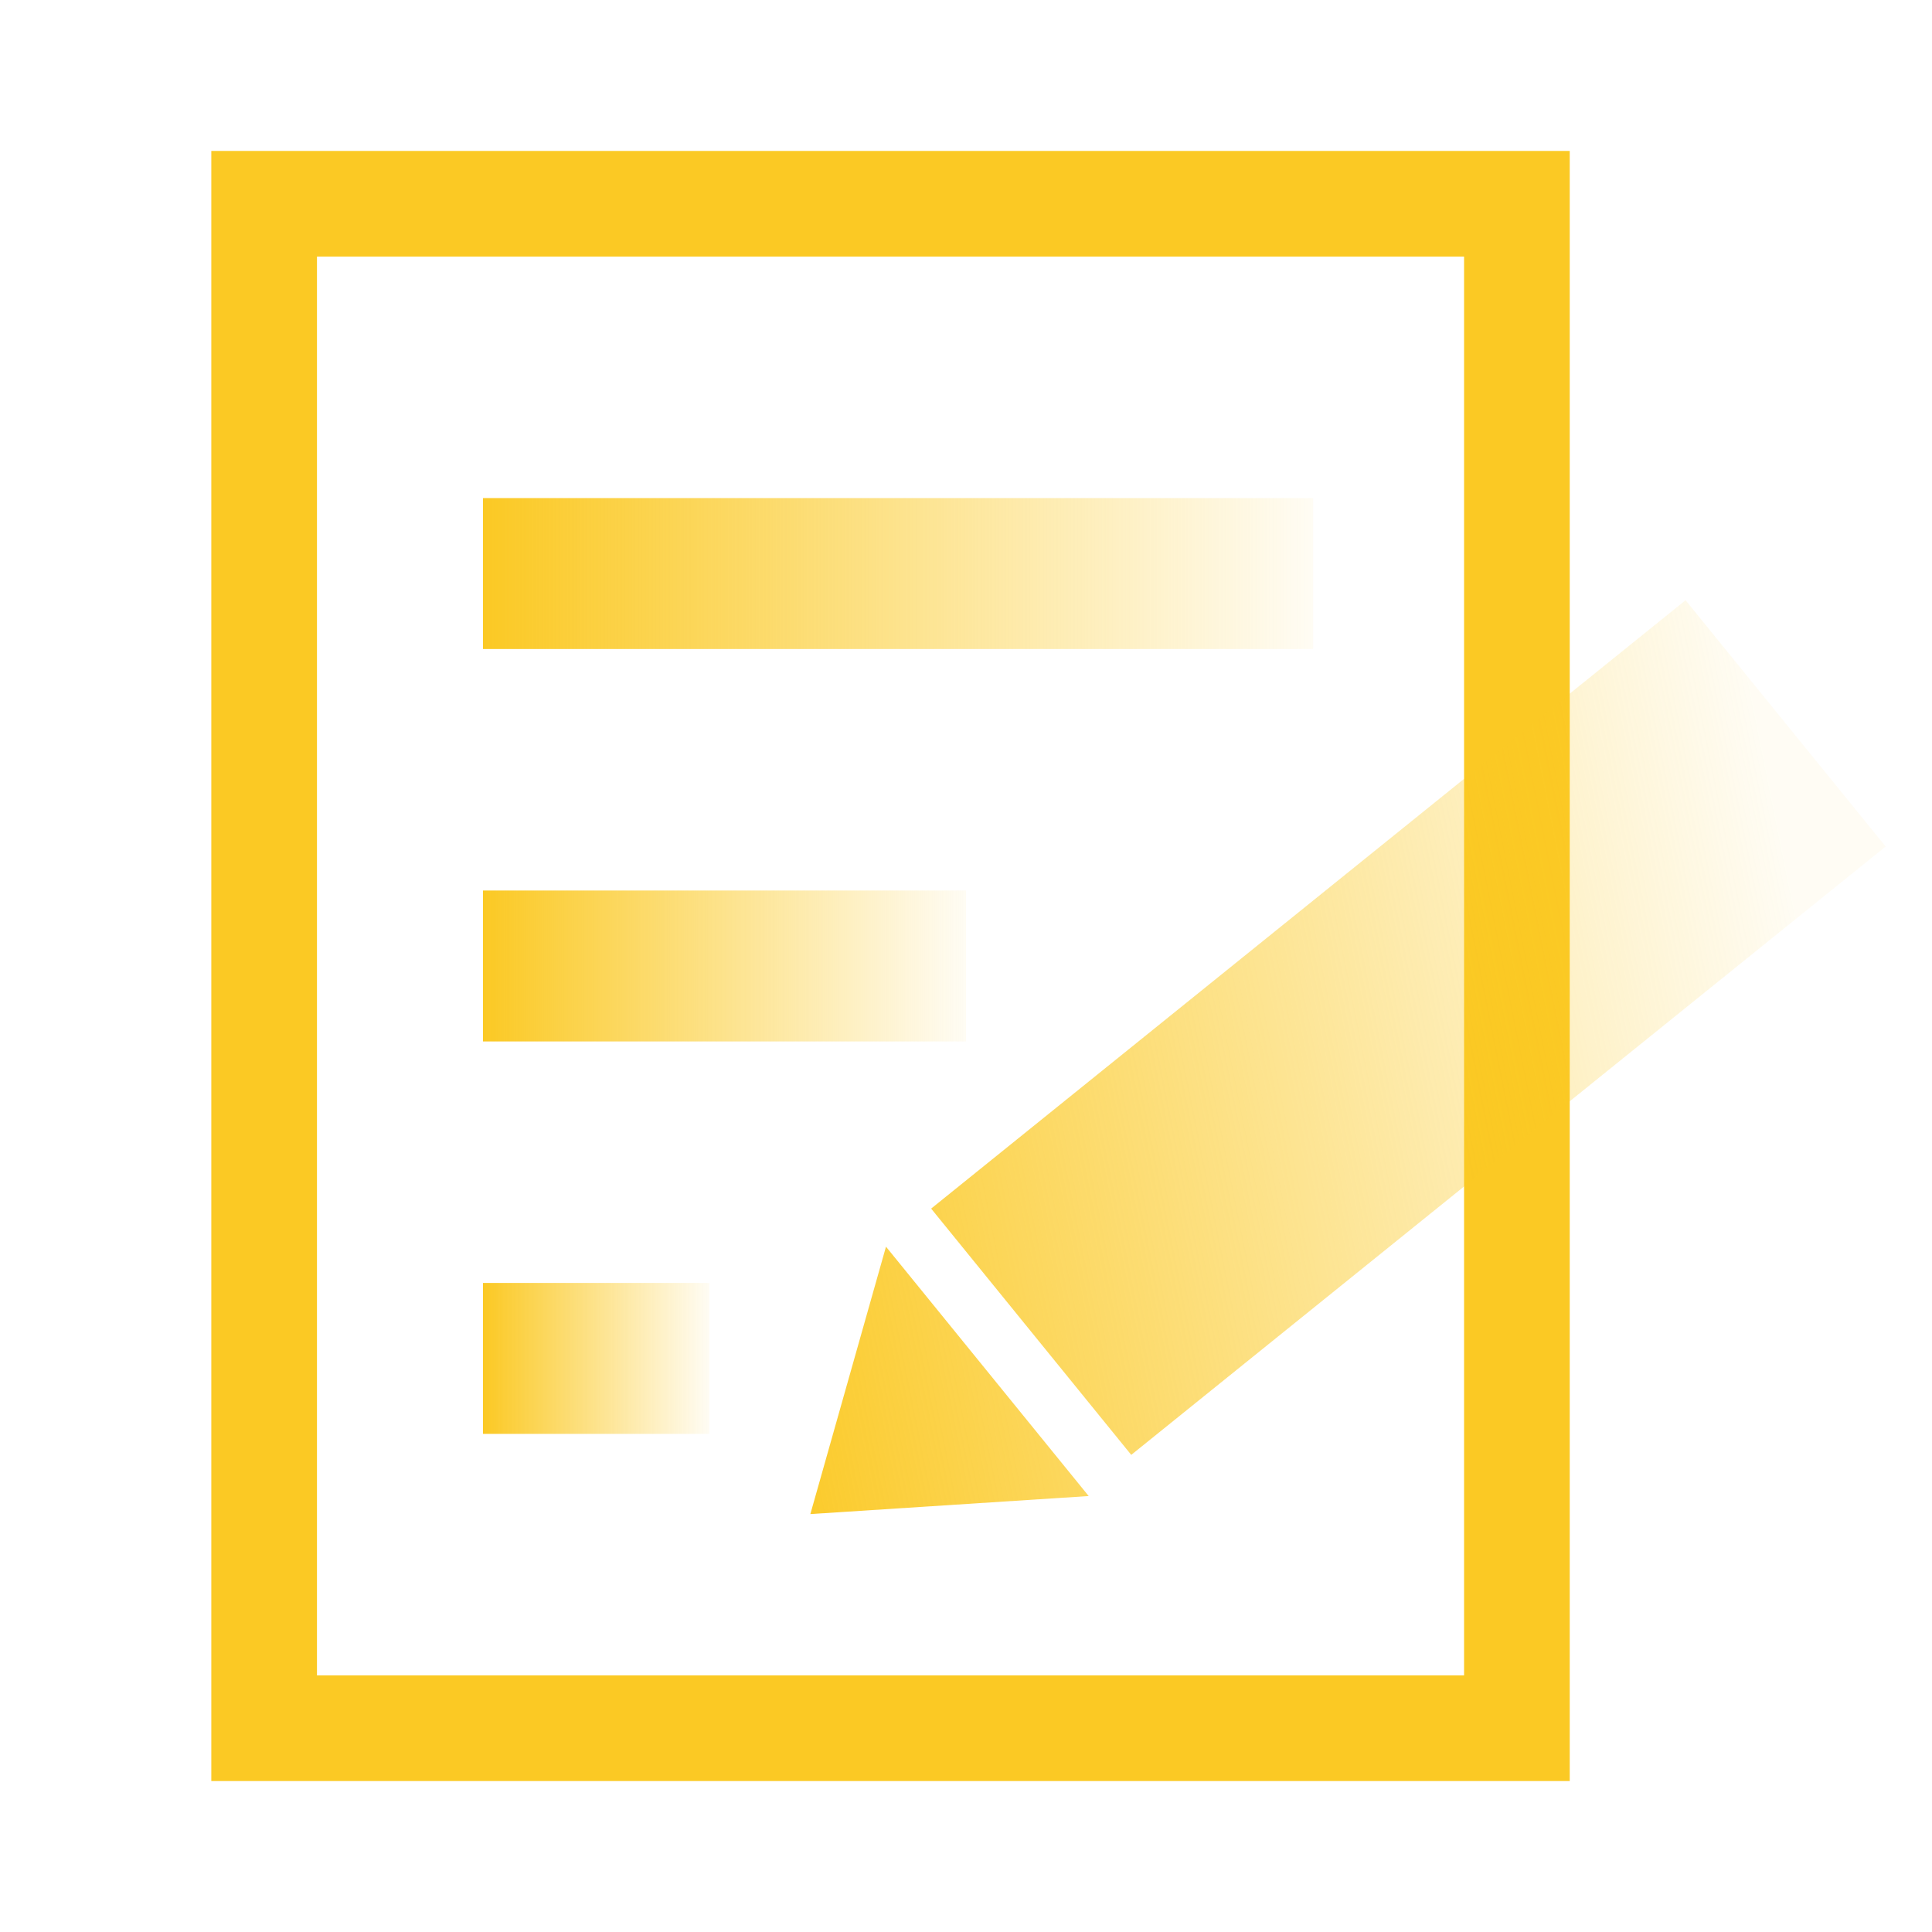 <svg xmlns="http://www.w3.org/2000/svg" xmlns:xlink="http://www.w3.org/1999/xlink" width="128.002" height="128" viewBox="0 0 128.002 128">
  <defs>
    <linearGradient id="linear-gradient" y1="1" x2="1" y2="1" gradientUnits="objectBoundingBox">
      <stop offset="0" stop-color="#fbc924"/>
      <stop offset="1" stop-color="#fbc924" stop-opacity="0.051"/>
    </linearGradient>
    <linearGradient id="linear-gradient-4" x1="-0.016" y1="0.952" x2="1.111" y2="0.321" xlink:href="#linear-gradient"/>
  </defs>
  <g id="Group_3465" data-name="Group 3465" transform="translate(-73 -272)">
    <g id="img_list" transform="translate(-823 -555)">
      <rect id="Rectangle_2007" data-name="Rectangle 2007" width="128" height="128" transform="translate(896 827)" fill="none"/>
      <g id="Group_3110" data-name="Group 3110" transform="translate(436 112)">
        <g id="Rectangle_1976" data-name="Rectangle 1976" transform="translate(474 725)" fill="none" stroke="#fbc924" stroke-width="7">
          <rect width="90" height="108" stroke="none"/>
          <rect x="3.5" y="3.5" width="83" height="101" fill="none"/>
        </g>
      </g>
      <rect id="Rectangle_2079" data-name="Rectangle 2079" width="55" height="10" transform="translate(928 860)" fill="url(#linear-gradient)"/>
      <rect id="Rectangle_2080" data-name="Rectangle 2080" width="32" height="10" transform="translate(928 886)" fill="url(#linear-gradient)"/>
      <rect id="Rectangle_2081" data-name="Rectangle 2081" width="15" height="10" transform="translate(928 912)" fill="url(#linear-gradient)"/>
      <path id="Union_5" data-name="Union 5" d="M15544.672,5772.078l17.248,12.479-17.5,5.928Zm2.236-3.211,37.835-51.869,17.029,12.326-37.836,51.869Z" transform="matrix(0.966, 0.259, -0.259, 0.966, -12566.485, -8692.301)" fill="url(#linear-gradient-4)"/>
    </g>
  </g>
</svg>
